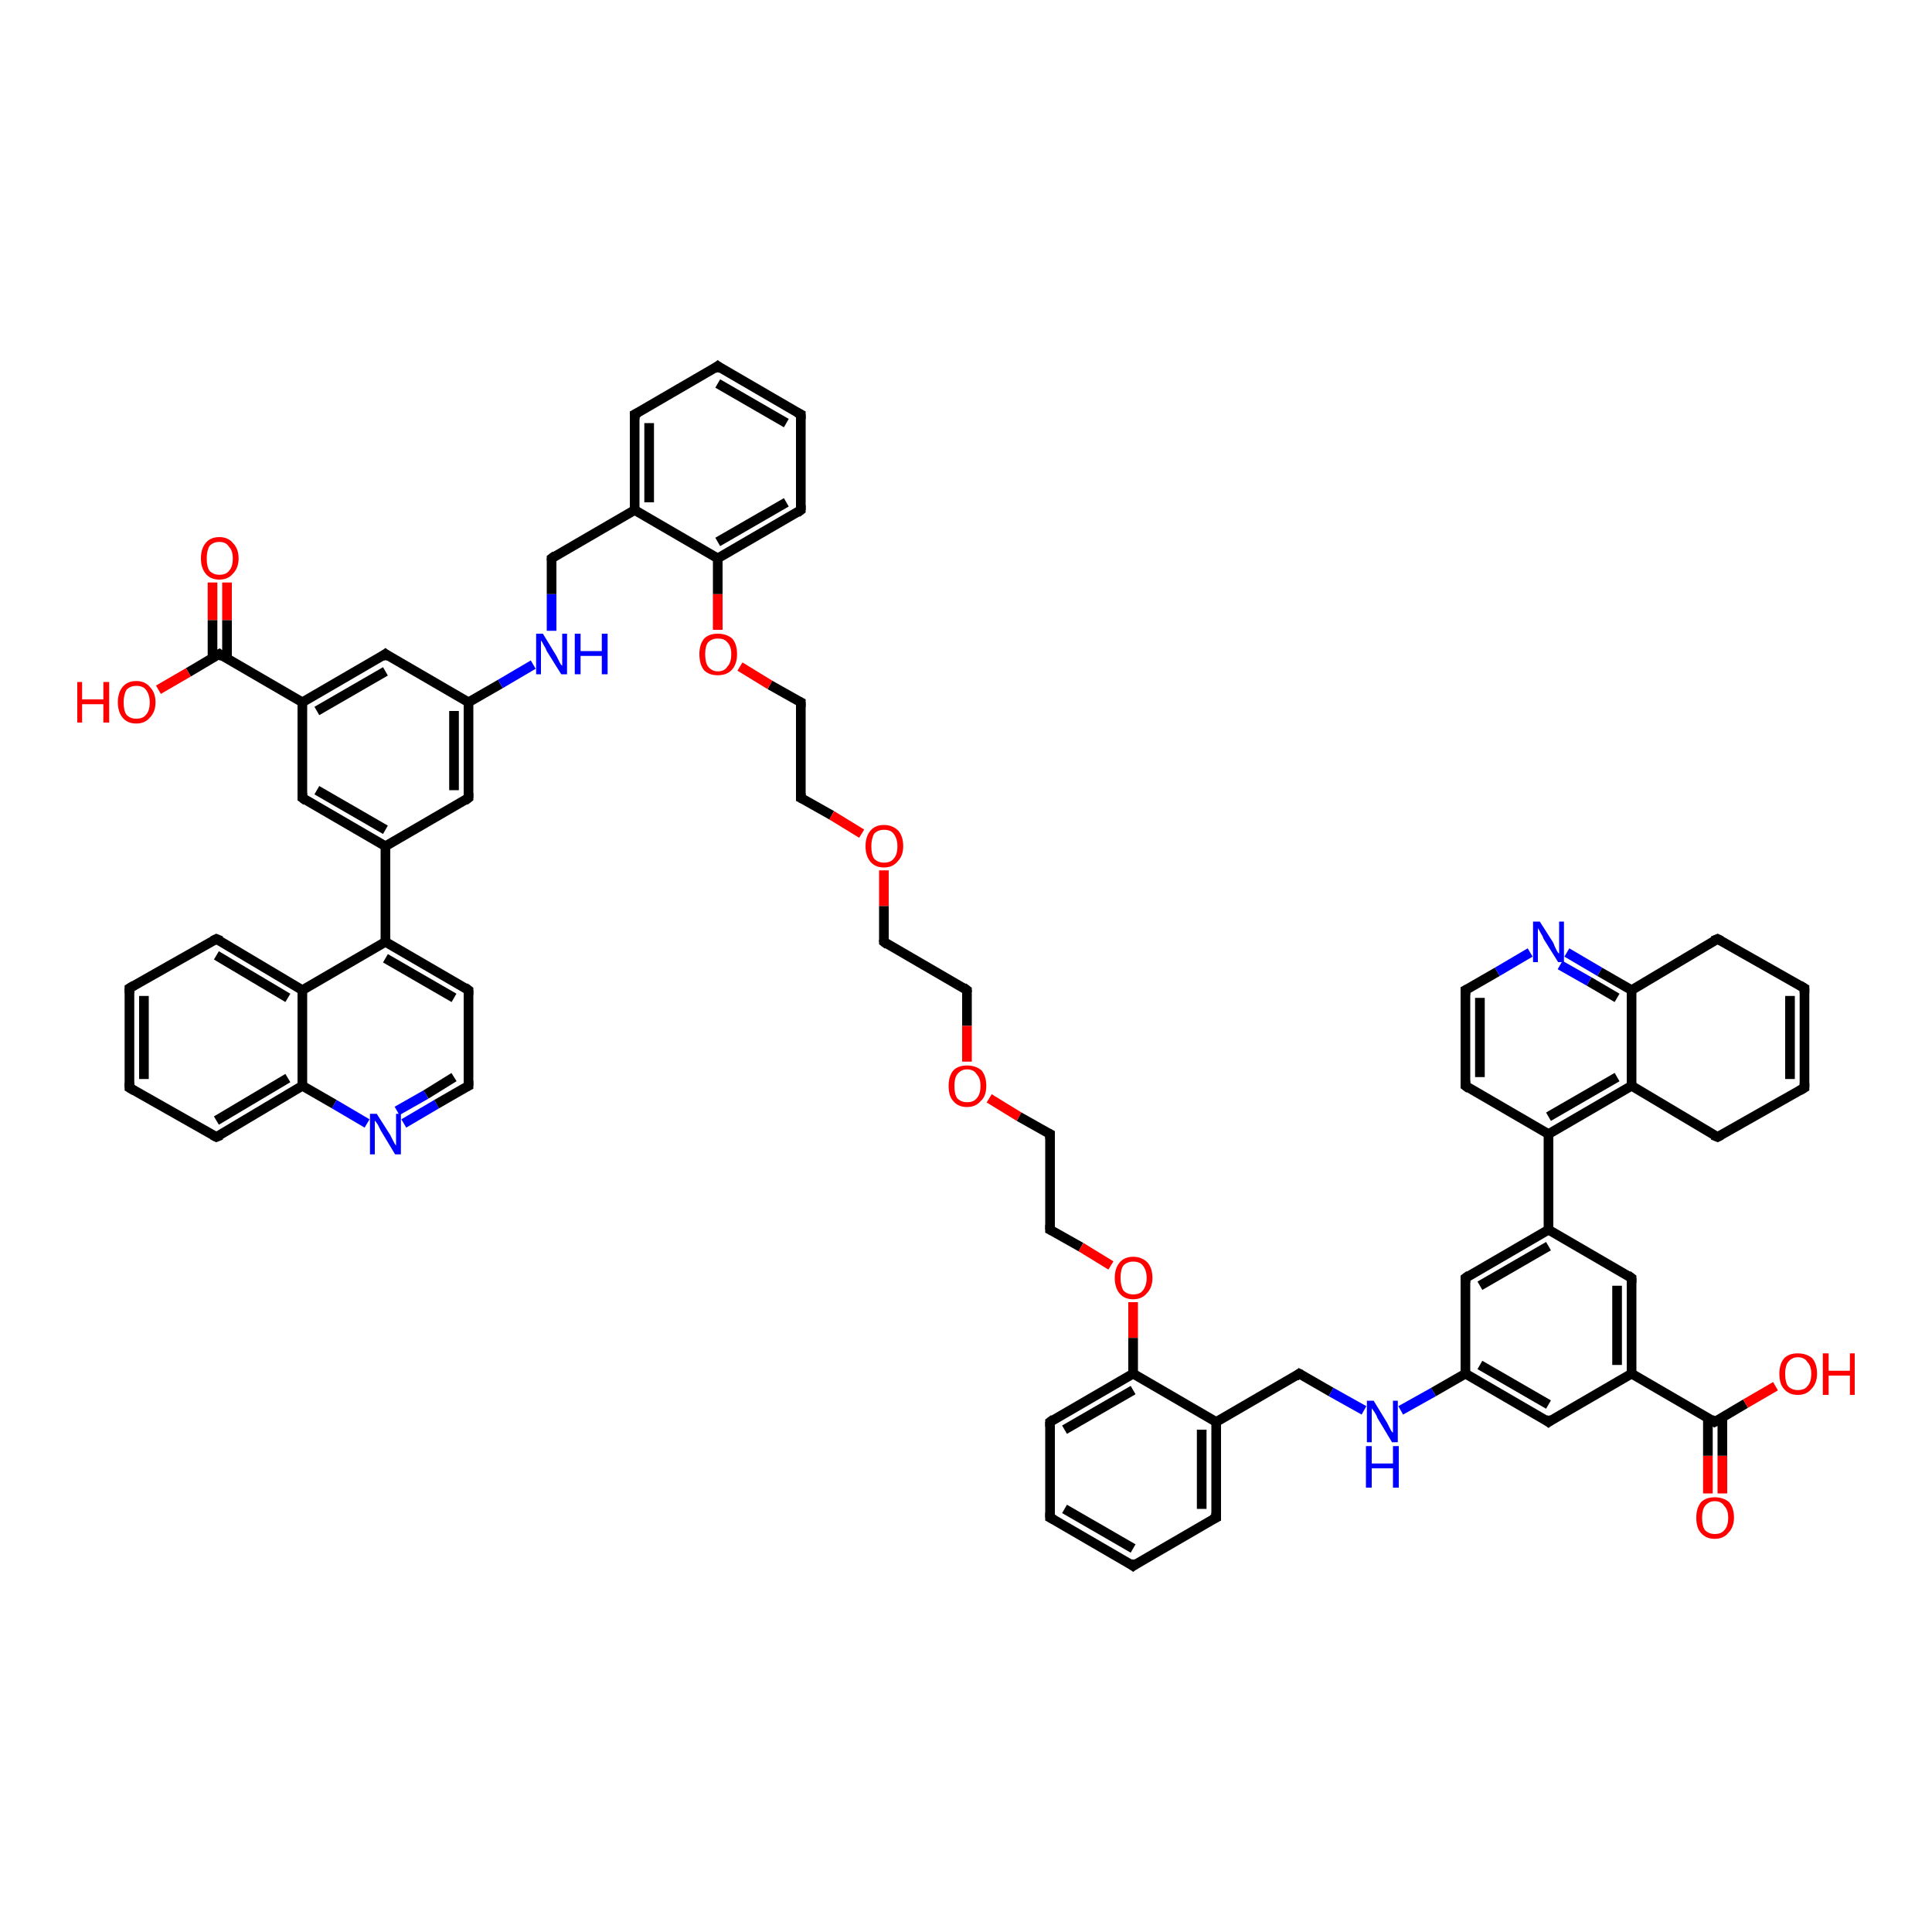 <?xml version='1.0' encoding='iso-8859-1'?>
<svg version='1.1' baseProfile='full'
              xmlns='http://www.w3.org/2000/svg'
                      xmlns:rdkit='http://www.rdkit.org/xml'
                      xmlns:xlink='http://www.w3.org/1999/xlink'
                  xml:space='preserve'
width='200px' height='200px' viewBox='0 0 200 200'>
<!-- END OF HEADER -->
<rect style='opacity:1.0;fill:#FFFFFF;stroke:none' width='200.0' height='200.0' x='0.0' y='0.0'> </rect>
<path class='bond-0 atom-61 atom-38' d='M 23.5,60.3 L 23.5,64.2' style='fill:none;fill-rule:evenodd;stroke:#FF0000;stroke-width:1.0px;stroke-linecap:butt;stroke-linejoin:miter;stroke-opacity:1' />
<path class='bond-0 atom-61 atom-38' d='M 23.5,64.2 L 23.5,68.2' style='fill:none;fill-rule:evenodd;stroke:#000000;stroke-width:1.0px;stroke-linecap:butt;stroke-linejoin:miter;stroke-opacity:1' />
<path class='bond-0 atom-61 atom-38' d='M 22.0,60.3 L 22.0,64.2' style='fill:none;fill-rule:evenodd;stroke:#FF0000;stroke-width:1.0px;stroke-linecap:butt;stroke-linejoin:miter;stroke-opacity:1' />
<path class='bond-0 atom-61 atom-38' d='M 22.0,64.2 L 22.0,68.2' style='fill:none;fill-rule:evenodd;stroke:#000000;stroke-width:1.0px;stroke-linecap:butt;stroke-linejoin:miter;stroke-opacity:1' />
<path class='bond-1 atom-36 atom-34' d='M 13.4,112.6 L 13.4,102.3' style='fill:none;fill-rule:evenodd;stroke:#000000;stroke-width:1.0px;stroke-linecap:butt;stroke-linejoin:miter;stroke-opacity:1' />
<path class='bond-1 atom-36 atom-34' d='M 14.9,111.7 L 14.9,103.1' style='fill:none;fill-rule:evenodd;stroke:#000000;stroke-width:1.0px;stroke-linecap:butt;stroke-linejoin:miter;stroke-opacity:1' />
<path class='bond-2 atom-36 atom-37' d='M 13.4,112.6 L 22.4,117.7' style='fill:none;fill-rule:evenodd;stroke:#000000;stroke-width:1.0px;stroke-linecap:butt;stroke-linejoin:miter;stroke-opacity:1' />
<path class='bond-3 atom-34 atom-33' d='M 13.4,102.3 L 22.4,97.2' style='fill:none;fill-rule:evenodd;stroke:#000000;stroke-width:1.0px;stroke-linecap:butt;stroke-linejoin:miter;stroke-opacity:1' />
<path class='bond-4 atom-37 atom-30' d='M 22.4,117.7 L 31.3,112.4' style='fill:none;fill-rule:evenodd;stroke:#000000;stroke-width:1.0px;stroke-linecap:butt;stroke-linejoin:miter;stroke-opacity:1' />
<path class='bond-4 atom-37 atom-30' d='M 22.4,116.0 L 29.8,111.6' style='fill:none;fill-rule:evenodd;stroke:#000000;stroke-width:1.0px;stroke-linecap:butt;stroke-linejoin:miter;stroke-opacity:1' />
<path class='bond-5 atom-33 atom-29' d='M 22.4,97.2 L 31.3,102.5' style='fill:none;fill-rule:evenodd;stroke:#000000;stroke-width:1.0px;stroke-linecap:butt;stroke-linejoin:miter;stroke-opacity:1' />
<path class='bond-5 atom-33 atom-29' d='M 22.4,98.9 L 29.8,103.3' style='fill:none;fill-rule:evenodd;stroke:#000000;stroke-width:1.0px;stroke-linecap:butt;stroke-linejoin:miter;stroke-opacity:1' />
<path class='bond-6 atom-38 atom-62' d='M 22.7,67.7 L 19.5,69.6' style='fill:none;fill-rule:evenodd;stroke:#000000;stroke-width:1.0px;stroke-linecap:butt;stroke-linejoin:miter;stroke-opacity:1' />
<path class='bond-6 atom-38 atom-62' d='M 19.5,69.6 L 16.4,71.4' style='fill:none;fill-rule:evenodd;stroke:#FF0000;stroke-width:1.0px;stroke-linecap:butt;stroke-linejoin:miter;stroke-opacity:1' />
<path class='bond-7 atom-38 atom-23' d='M 22.7,67.7 L 31.3,72.7' style='fill:none;fill-rule:evenodd;stroke:#000000;stroke-width:1.0px;stroke-linecap:butt;stroke-linejoin:miter;stroke-opacity:1' />
<path class='bond-8 atom-24 atom-23' d='M 31.3,82.6 L 31.3,72.7' style='fill:none;fill-rule:evenodd;stroke:#000000;stroke-width:1.0px;stroke-linecap:butt;stroke-linejoin:miter;stroke-opacity:1' />
<path class='bond-9 atom-24 atom-26' d='M 31.3,82.6 L 39.9,87.6' style='fill:none;fill-rule:evenodd;stroke:#000000;stroke-width:1.0px;stroke-linecap:butt;stroke-linejoin:miter;stroke-opacity:1' />
<path class='bond-9 atom-24 atom-26' d='M 32.8,81.8 L 39.9,85.9' style='fill:none;fill-rule:evenodd;stroke:#000000;stroke-width:1.0px;stroke-linecap:butt;stroke-linejoin:miter;stroke-opacity:1' />
<path class='bond-10 atom-30 atom-29' d='M 31.3,112.4 L 31.3,102.5' style='fill:none;fill-rule:evenodd;stroke:#000000;stroke-width:1.0px;stroke-linecap:butt;stroke-linejoin:miter;stroke-opacity:1' />
<path class='bond-11 atom-30 atom-55' d='M 31.3,112.4 L 34.6,114.3' style='fill:none;fill-rule:evenodd;stroke:#000000;stroke-width:1.0px;stroke-linecap:butt;stroke-linejoin:miter;stroke-opacity:1' />
<path class='bond-11 atom-30 atom-55' d='M 34.6,114.3 L 38.0,116.3' style='fill:none;fill-rule:evenodd;stroke:#0000FF;stroke-width:1.0px;stroke-linecap:butt;stroke-linejoin:miter;stroke-opacity:1' />
<path class='bond-12 atom-29 atom-28' d='M 31.3,102.5 L 39.9,97.5' style='fill:none;fill-rule:evenodd;stroke:#000000;stroke-width:1.0px;stroke-linecap:butt;stroke-linejoin:miter;stroke-opacity:1' />
<path class='bond-13 atom-23 atom-22' d='M 31.3,72.7 L 39.9,67.7' style='fill:none;fill-rule:evenodd;stroke:#000000;stroke-width:1.0px;stroke-linecap:butt;stroke-linejoin:miter;stroke-opacity:1' />
<path class='bond-13 atom-23 atom-22' d='M 32.8,73.6 L 39.9,69.5' style='fill:none;fill-rule:evenodd;stroke:#000000;stroke-width:1.0px;stroke-linecap:butt;stroke-linejoin:miter;stroke-opacity:1' />
<path class='bond-14 atom-55 atom-31' d='M 41.8,116.3 L 45.2,114.3' style='fill:none;fill-rule:evenodd;stroke:#0000FF;stroke-width:1.0px;stroke-linecap:butt;stroke-linejoin:miter;stroke-opacity:1' />
<path class='bond-14 atom-55 atom-31' d='M 45.2,114.3 L 48.5,112.4' style='fill:none;fill-rule:evenodd;stroke:#000000;stroke-width:1.0px;stroke-linecap:butt;stroke-linejoin:miter;stroke-opacity:1' />
<path class='bond-14 atom-55 atom-31' d='M 41.1,115.0 L 44.1,113.3' style='fill:none;fill-rule:evenodd;stroke:#0000FF;stroke-width:1.0px;stroke-linecap:butt;stroke-linejoin:miter;stroke-opacity:1' />
<path class='bond-14 atom-55 atom-31' d='M 44.1,113.3 L 47.0,111.5' style='fill:none;fill-rule:evenodd;stroke:#000000;stroke-width:1.0px;stroke-linecap:butt;stroke-linejoin:miter;stroke-opacity:1' />
<path class='bond-15 atom-28 atom-26' d='M 39.9,97.5 L 39.9,87.6' style='fill:none;fill-rule:evenodd;stroke:#000000;stroke-width:1.0px;stroke-linecap:butt;stroke-linejoin:miter;stroke-opacity:1' />
<path class='bond-16 atom-28 atom-32' d='M 39.9,97.5 L 48.5,102.5' style='fill:none;fill-rule:evenodd;stroke:#000000;stroke-width:1.0px;stroke-linecap:butt;stroke-linejoin:miter;stroke-opacity:1' />
<path class='bond-16 atom-28 atom-32' d='M 39.9,99.2 L 47.0,103.3' style='fill:none;fill-rule:evenodd;stroke:#000000;stroke-width:1.0px;stroke-linecap:butt;stroke-linejoin:miter;stroke-opacity:1' />
<path class='bond-17 atom-26 atom-27' d='M 39.9,87.6 L 48.5,82.6' style='fill:none;fill-rule:evenodd;stroke:#000000;stroke-width:1.0px;stroke-linecap:butt;stroke-linejoin:miter;stroke-opacity:1' />
<path class='bond-18 atom-31 atom-32' d='M 48.5,112.4 L 48.5,102.5' style='fill:none;fill-rule:evenodd;stroke:#000000;stroke-width:1.0px;stroke-linecap:butt;stroke-linejoin:miter;stroke-opacity:1' />
<path class='bond-19 atom-22 atom-21' d='M 39.9,67.7 L 48.5,72.7' style='fill:none;fill-rule:evenodd;stroke:#000000;stroke-width:1.0px;stroke-linecap:butt;stroke-linejoin:miter;stroke-opacity:1' />
<path class='bond-20 atom-27 atom-21' d='M 48.5,82.6 L 48.5,72.7' style='fill:none;fill-rule:evenodd;stroke:#000000;stroke-width:1.0px;stroke-linecap:butt;stroke-linejoin:miter;stroke-opacity:1' />
<path class='bond-20 atom-27 atom-21' d='M 47.0,81.8 L 47.0,73.6' style='fill:none;fill-rule:evenodd;stroke:#000000;stroke-width:1.0px;stroke-linecap:butt;stroke-linejoin:miter;stroke-opacity:1' />
<path class='bond-21 atom-21 atom-54' d='M 48.5,72.7 L 51.8,70.8' style='fill:none;fill-rule:evenodd;stroke:#000000;stroke-width:1.0px;stroke-linecap:butt;stroke-linejoin:miter;stroke-opacity:1' />
<path class='bond-21 atom-21 atom-54' d='M 51.8,70.8 L 55.2,68.8' style='fill:none;fill-rule:evenodd;stroke:#0000FF;stroke-width:1.0px;stroke-linecap:butt;stroke-linejoin:miter;stroke-opacity:1' />
<path class='bond-22 atom-11 atom-12' d='M 82.9,82.6 L 82.9,72.7' style='fill:none;fill-rule:evenodd;stroke:#000000;stroke-width:1.0px;stroke-linecap:butt;stroke-linejoin:miter;stroke-opacity:1' />
<path class='bond-23 atom-11 atom-59' d='M 82.9,82.6 L 86.1,84.4' style='fill:none;fill-rule:evenodd;stroke:#000000;stroke-width:1.0px;stroke-linecap:butt;stroke-linejoin:miter;stroke-opacity:1' />
<path class='bond-23 atom-11 atom-59' d='M 86.1,84.4 L 89.2,86.3' style='fill:none;fill-rule:evenodd;stroke:#FF0000;stroke-width:1.0px;stroke-linecap:butt;stroke-linejoin:miter;stroke-opacity:1' />
<path class='bond-24 atom-12 atom-60' d='M 82.9,72.7 L 79.7,70.9' style='fill:none;fill-rule:evenodd;stroke:#000000;stroke-width:1.0px;stroke-linecap:butt;stroke-linejoin:miter;stroke-opacity:1' />
<path class='bond-24 atom-12 atom-60' d='M 79.7,70.9 L 76.6,69.0' style='fill:none;fill-rule:evenodd;stroke:#FF0000;stroke-width:1.0px;stroke-linecap:butt;stroke-linejoin:miter;stroke-opacity:1' />
<path class='bond-25 atom-59 atom-10' d='M 91.5,90.1 L 91.5,93.8' style='fill:none;fill-rule:evenodd;stroke:#FF0000;stroke-width:1.0px;stroke-linecap:butt;stroke-linejoin:miter;stroke-opacity:1' />
<path class='bond-25 atom-59 atom-10' d='M 91.5,93.8 L 91.5,97.5' style='fill:none;fill-rule:evenodd;stroke:#000000;stroke-width:1.0px;stroke-linecap:butt;stroke-linejoin:miter;stroke-opacity:1' />
<path class='bond-26 atom-60 atom-18' d='M 74.3,65.2 L 74.3,61.5' style='fill:none;fill-rule:evenodd;stroke:#FF0000;stroke-width:1.0px;stroke-linecap:butt;stroke-linejoin:miter;stroke-opacity:1' />
<path class='bond-26 atom-60 atom-18' d='M 74.3,61.5 L 74.3,57.8' style='fill:none;fill-rule:evenodd;stroke:#000000;stroke-width:1.0px;stroke-linecap:butt;stroke-linejoin:miter;stroke-opacity:1' />
<path class='bond-27 atom-54 atom-20' d='M 57.1,65.3 L 57.1,61.5' style='fill:none;fill-rule:evenodd;stroke:#0000FF;stroke-width:1.0px;stroke-linecap:butt;stroke-linejoin:miter;stroke-opacity:1' />
<path class='bond-27 atom-54 atom-20' d='M 57.1,61.5 L 57.1,57.8' style='fill:none;fill-rule:evenodd;stroke:#000000;stroke-width:1.0px;stroke-linecap:butt;stroke-linejoin:miter;stroke-opacity:1' />
<path class='bond-28 atom-18 atom-17' d='M 74.3,57.8 L 82.9,52.8' style='fill:none;fill-rule:evenodd;stroke:#000000;stroke-width:1.0px;stroke-linecap:butt;stroke-linejoin:miter;stroke-opacity:1' />
<path class='bond-28 atom-18 atom-17' d='M 74.3,56.1 L 81.4,52.0' style='fill:none;fill-rule:evenodd;stroke:#000000;stroke-width:1.0px;stroke-linecap:butt;stroke-linejoin:miter;stroke-opacity:1' />
<path class='bond-29 atom-18 atom-19' d='M 74.3,57.8 L 65.7,52.8' style='fill:none;fill-rule:evenodd;stroke:#000000;stroke-width:1.0px;stroke-linecap:butt;stroke-linejoin:miter;stroke-opacity:1' />
<path class='bond-30 atom-10 atom-9' d='M 91.5,97.5 L 100.1,102.5' style='fill:none;fill-rule:evenodd;stroke:#000000;stroke-width:1.0px;stroke-linecap:butt;stroke-linejoin:miter;stroke-opacity:1' />
<path class='bond-31 atom-20 atom-19' d='M 57.1,57.8 L 65.7,52.8' style='fill:none;fill-rule:evenodd;stroke:#000000;stroke-width:1.0px;stroke-linecap:butt;stroke-linejoin:miter;stroke-opacity:1' />
<path class='bond-32 atom-17 atom-15' d='M 82.9,52.8 L 82.9,42.9' style='fill:none;fill-rule:evenodd;stroke:#000000;stroke-width:1.0px;stroke-linecap:butt;stroke-linejoin:miter;stroke-opacity:1' />
<path class='bond-33 atom-19 atom-13' d='M 65.7,52.8 L 65.7,42.9' style='fill:none;fill-rule:evenodd;stroke:#000000;stroke-width:1.0px;stroke-linecap:butt;stroke-linejoin:miter;stroke-opacity:1' />
<path class='bond-33 atom-19 atom-13' d='M 67.2,52.0 L 67.2,43.8' style='fill:none;fill-rule:evenodd;stroke:#000000;stroke-width:1.0px;stroke-linecap:butt;stroke-linejoin:miter;stroke-opacity:1' />
<path class='bond-34 atom-15 atom-14' d='M 82.9,42.9 L 74.3,37.9' style='fill:none;fill-rule:evenodd;stroke:#000000;stroke-width:1.0px;stroke-linecap:butt;stroke-linejoin:miter;stroke-opacity:1' />
<path class='bond-34 atom-15 atom-14' d='M 81.4,43.8 L 74.3,39.7' style='fill:none;fill-rule:evenodd;stroke:#000000;stroke-width:1.0px;stroke-linecap:butt;stroke-linejoin:miter;stroke-opacity:1' />
<path class='bond-35 atom-9 atom-58' d='M 100.1,102.5 L 100.1,106.2' style='fill:none;fill-rule:evenodd;stroke:#000000;stroke-width:1.0px;stroke-linecap:butt;stroke-linejoin:miter;stroke-opacity:1' />
<path class='bond-35 atom-9 atom-58' d='M 100.1,106.2 L 100.1,109.9' style='fill:none;fill-rule:evenodd;stroke:#FF0000;stroke-width:1.0px;stroke-linecap:butt;stroke-linejoin:miter;stroke-opacity:1' />
<path class='bond-36 atom-13 atom-14' d='M 65.7,42.9 L 74.3,37.9' style='fill:none;fill-rule:evenodd;stroke:#000000;stroke-width:1.0px;stroke-linecap:butt;stroke-linejoin:miter;stroke-opacity:1' />
<path class='bond-37 atom-58 atom-39' d='M 102.4,113.7 L 105.5,115.6' style='fill:none;fill-rule:evenodd;stroke:#FF0000;stroke-width:1.0px;stroke-linecap:butt;stroke-linejoin:miter;stroke-opacity:1' />
<path class='bond-37 atom-58 atom-39' d='M 105.5,115.6 L 108.7,117.4' style='fill:none;fill-rule:evenodd;stroke:#000000;stroke-width:1.0px;stroke-linecap:butt;stroke-linejoin:miter;stroke-opacity:1' />
<path class='bond-38 atom-39 atom-40' d='M 108.7,117.4 L 108.7,127.3' style='fill:none;fill-rule:evenodd;stroke:#000000;stroke-width:1.0px;stroke-linecap:butt;stroke-linejoin:miter;stroke-opacity:1' />
<path class='bond-39 atom-40 atom-63' d='M 108.7,127.3 L 111.9,129.1' style='fill:none;fill-rule:evenodd;stroke:#000000;stroke-width:1.0px;stroke-linecap:butt;stroke-linejoin:miter;stroke-opacity:1' />
<path class='bond-39 atom-40 atom-63' d='M 111.9,129.1 L 115.0,131.0' style='fill:none;fill-rule:evenodd;stroke:#FF0000;stroke-width:1.0px;stroke-linecap:butt;stroke-linejoin:miter;stroke-opacity:1' />
<path class='bond-40 atom-63 atom-41' d='M 117.3,134.8 L 117.3,138.5' style='fill:none;fill-rule:evenodd;stroke:#FF0000;stroke-width:1.0px;stroke-linecap:butt;stroke-linejoin:miter;stroke-opacity:1' />
<path class='bond-40 atom-63 atom-41' d='M 117.3,138.5 L 117.3,142.2' style='fill:none;fill-rule:evenodd;stroke:#000000;stroke-width:1.0px;stroke-linecap:butt;stroke-linejoin:miter;stroke-opacity:1' />
<path class='bond-41 atom-42 atom-41' d='M 108.7,147.2 L 117.3,142.2' style='fill:none;fill-rule:evenodd;stroke:#000000;stroke-width:1.0px;stroke-linecap:butt;stroke-linejoin:miter;stroke-opacity:1' />
<path class='bond-41 atom-42 atom-41' d='M 110.2,148.0 L 117.3,143.9' style='fill:none;fill-rule:evenodd;stroke:#000000;stroke-width:1.0px;stroke-linecap:butt;stroke-linejoin:miter;stroke-opacity:1' />
<path class='bond-42 atom-42 atom-44' d='M 108.7,147.2 L 108.7,157.1' style='fill:none;fill-rule:evenodd;stroke:#000000;stroke-width:1.0px;stroke-linecap:butt;stroke-linejoin:miter;stroke-opacity:1' />
<path class='bond-43 atom-41 atom-47' d='M 117.3,142.2 L 125.9,147.2' style='fill:none;fill-rule:evenodd;stroke:#000000;stroke-width:1.0px;stroke-linecap:butt;stroke-linejoin:miter;stroke-opacity:1' />
<path class='bond-44 atom-44 atom-45' d='M 108.7,157.1 L 117.3,162.1' style='fill:none;fill-rule:evenodd;stroke:#000000;stroke-width:1.0px;stroke-linecap:butt;stroke-linejoin:miter;stroke-opacity:1' />
<path class='bond-44 atom-44 atom-45' d='M 110.2,156.2 L 117.3,160.3' style='fill:none;fill-rule:evenodd;stroke:#000000;stroke-width:1.0px;stroke-linecap:butt;stroke-linejoin:miter;stroke-opacity:1' />
<path class='bond-45 atom-48 atom-47' d='M 134.5,142.2 L 125.9,147.2' style='fill:none;fill-rule:evenodd;stroke:#000000;stroke-width:1.0px;stroke-linecap:butt;stroke-linejoin:miter;stroke-opacity:1' />
<path class='bond-46 atom-48 atom-52' d='M 134.5,142.2 L 137.8,144.1' style='fill:none;fill-rule:evenodd;stroke:#000000;stroke-width:1.0px;stroke-linecap:butt;stroke-linejoin:miter;stroke-opacity:1' />
<path class='bond-46 atom-48 atom-52' d='M 137.8,144.1 L 141.2,146.0' style='fill:none;fill-rule:evenodd;stroke:#0000FF;stroke-width:1.0px;stroke-linecap:butt;stroke-linejoin:miter;stroke-opacity:1' />
<path class='bond-47 atom-47 atom-46' d='M 125.9,147.2 L 125.9,157.1' style='fill:none;fill-rule:evenodd;stroke:#000000;stroke-width:1.0px;stroke-linecap:butt;stroke-linejoin:miter;stroke-opacity:1' />
<path class='bond-47 atom-47 atom-46' d='M 124.4,148.0 L 124.4,156.2' style='fill:none;fill-rule:evenodd;stroke:#000000;stroke-width:1.0px;stroke-linecap:butt;stroke-linejoin:miter;stroke-opacity:1' />
<path class='bond-48 atom-45 atom-46' d='M 117.3,162.1 L 125.9,157.1' style='fill:none;fill-rule:evenodd;stroke:#000000;stroke-width:1.0px;stroke-linecap:butt;stroke-linejoin:miter;stroke-opacity:1' />
<path class='bond-49 atom-52 atom-8' d='M 145.0,146.0 L 148.4,144.1' style='fill:none;fill-rule:evenodd;stroke:#0000FF;stroke-width:1.0px;stroke-linecap:butt;stroke-linejoin:miter;stroke-opacity:1' />
<path class='bond-49 atom-52 atom-8' d='M 148.4,144.1 L 151.7,142.2' style='fill:none;fill-rule:evenodd;stroke:#000000;stroke-width:1.0px;stroke-linecap:butt;stroke-linejoin:miter;stroke-opacity:1' />
<path class='bond-50 atom-8 atom-16' d='M 151.7,142.2 L 160.3,147.2' style='fill:none;fill-rule:evenodd;stroke:#000000;stroke-width:1.0px;stroke-linecap:butt;stroke-linejoin:miter;stroke-opacity:1' />
<path class='bond-50 atom-8 atom-16' d='M 153.2,141.3 L 160.3,145.4' style='fill:none;fill-rule:evenodd;stroke:#000000;stroke-width:1.0px;stroke-linecap:butt;stroke-linejoin:miter;stroke-opacity:1' />
<path class='bond-51 atom-8 atom-49' d='M 151.7,142.2 L 151.7,132.3' style='fill:none;fill-rule:evenodd;stroke:#000000;stroke-width:1.0px;stroke-linecap:butt;stroke-linejoin:miter;stroke-opacity:1' />
<path class='bond-52 atom-16 atom-25' d='M 160.3,147.2 L 168.9,142.2' style='fill:none;fill-rule:evenodd;stroke:#000000;stroke-width:1.0px;stroke-linecap:butt;stroke-linejoin:miter;stroke-opacity:1' />
<path class='bond-53 atom-49 atom-43' d='M 151.7,132.3 L 160.3,127.3' style='fill:none;fill-rule:evenodd;stroke:#000000;stroke-width:1.0px;stroke-linecap:butt;stroke-linejoin:miter;stroke-opacity:1' />
<path class='bond-53 atom-49 atom-43' d='M 153.2,133.1 L 160.3,129.0' style='fill:none;fill-rule:evenodd;stroke:#000000;stroke-width:1.0px;stroke-linecap:butt;stroke-linejoin:miter;stroke-opacity:1' />
<path class='bond-54 atom-56 atom-7' d='M 176.8,154.6 L 176.8,150.7' style='fill:none;fill-rule:evenodd;stroke:#FF0000;stroke-width:1.0px;stroke-linecap:butt;stroke-linejoin:miter;stroke-opacity:1' />
<path class='bond-54 atom-56 atom-7' d='M 176.8,150.7 L 176.8,146.7' style='fill:none;fill-rule:evenodd;stroke:#000000;stroke-width:1.0px;stroke-linecap:butt;stroke-linejoin:miter;stroke-opacity:1' />
<path class='bond-54 atom-56 atom-7' d='M 178.3,154.6 L 178.3,150.7' style='fill:none;fill-rule:evenodd;stroke:#FF0000;stroke-width:1.0px;stroke-linecap:butt;stroke-linejoin:miter;stroke-opacity:1' />
<path class='bond-54 atom-56 atom-7' d='M 178.3,150.7 L 178.3,146.7' style='fill:none;fill-rule:evenodd;stroke:#000000;stroke-width:1.0px;stroke-linecap:butt;stroke-linejoin:miter;stroke-opacity:1' />
<path class='bond-55 atom-25 atom-7' d='M 168.9,142.2 L 177.5,147.2' style='fill:none;fill-rule:evenodd;stroke:#000000;stroke-width:1.0px;stroke-linecap:butt;stroke-linejoin:miter;stroke-opacity:1' />
<path class='bond-56 atom-25 atom-35' d='M 168.9,142.2 L 168.9,132.3' style='fill:none;fill-rule:evenodd;stroke:#000000;stroke-width:1.0px;stroke-linecap:butt;stroke-linejoin:miter;stroke-opacity:1' />
<path class='bond-56 atom-25 atom-35' d='M 167.4,141.3 L 167.4,133.1' style='fill:none;fill-rule:evenodd;stroke:#000000;stroke-width:1.0px;stroke-linecap:butt;stroke-linejoin:miter;stroke-opacity:1' />
<path class='bond-57 atom-7 atom-57' d='M 177.5,147.2 L 180.7,145.3' style='fill:none;fill-rule:evenodd;stroke:#000000;stroke-width:1.0px;stroke-linecap:butt;stroke-linejoin:miter;stroke-opacity:1' />
<path class='bond-57 atom-7 atom-57' d='M 180.7,145.3 L 183.8,143.5' style='fill:none;fill-rule:evenodd;stroke:#FF0000;stroke-width:1.0px;stroke-linecap:butt;stroke-linejoin:miter;stroke-opacity:1' />
<path class='bond-58 atom-43 atom-35' d='M 160.3,127.3 L 168.9,132.3' style='fill:none;fill-rule:evenodd;stroke:#000000;stroke-width:1.0px;stroke-linecap:butt;stroke-linejoin:miter;stroke-opacity:1' />
<path class='bond-59 atom-43 atom-50' d='M 160.3,127.3 L 160.3,117.4' style='fill:none;fill-rule:evenodd;stroke:#000000;stroke-width:1.0px;stroke-linecap:butt;stroke-linejoin:miter;stroke-opacity:1' />
<path class='bond-60 atom-50 atom-2' d='M 160.3,117.4 L 151.7,112.4' style='fill:none;fill-rule:evenodd;stroke:#000000;stroke-width:1.0px;stroke-linecap:butt;stroke-linejoin:miter;stroke-opacity:1' />
<path class='bond-61 atom-50 atom-51' d='M 160.3,117.4 L 168.9,112.4' style='fill:none;fill-rule:evenodd;stroke:#000000;stroke-width:1.0px;stroke-linecap:butt;stroke-linejoin:miter;stroke-opacity:1' />
<path class='bond-61 atom-50 atom-51' d='M 160.3,115.6 L 167.4,111.5' style='fill:none;fill-rule:evenodd;stroke:#000000;stroke-width:1.0px;stroke-linecap:butt;stroke-linejoin:miter;stroke-opacity:1' />
<path class='bond-62 atom-2 atom-1' d='M 151.7,112.4 L 151.7,102.5' style='fill:none;fill-rule:evenodd;stroke:#000000;stroke-width:1.0px;stroke-linecap:butt;stroke-linejoin:miter;stroke-opacity:1' />
<path class='bond-62 atom-2 atom-1' d='M 153.2,111.5 L 153.2,103.3' style='fill:none;fill-rule:evenodd;stroke:#000000;stroke-width:1.0px;stroke-linecap:butt;stroke-linejoin:miter;stroke-opacity:1' />
<path class='bond-63 atom-3 atom-51' d='M 177.8,117.7 L 168.9,112.4' style='fill:none;fill-rule:evenodd;stroke:#000000;stroke-width:1.0px;stroke-linecap:butt;stroke-linejoin:miter;stroke-opacity:1' />
<path class='bond-64 atom-3 atom-4' d='M 177.8,117.7 L 186.8,112.6' style='fill:none;fill-rule:evenodd;stroke:#000000;stroke-width:1.0px;stroke-linecap:butt;stroke-linejoin:miter;stroke-opacity:1' />
<path class='bond-65 atom-51 atom-0' d='M 168.9,112.4 L 168.9,102.5' style='fill:none;fill-rule:evenodd;stroke:#000000;stroke-width:1.0px;stroke-linecap:butt;stroke-linejoin:miter;stroke-opacity:1' />
<path class='bond-66 atom-4 atom-5' d='M 186.8,112.6 L 186.8,102.3' style='fill:none;fill-rule:evenodd;stroke:#000000;stroke-width:1.0px;stroke-linecap:butt;stroke-linejoin:miter;stroke-opacity:1' />
<path class='bond-66 atom-4 atom-5' d='M 185.3,111.7 L 185.3,103.1' style='fill:none;fill-rule:evenodd;stroke:#000000;stroke-width:1.0px;stroke-linecap:butt;stroke-linejoin:miter;stroke-opacity:1' />
<path class='bond-67 atom-1 atom-53' d='M 151.7,102.5 L 155.0,100.6' style='fill:none;fill-rule:evenodd;stroke:#000000;stroke-width:1.0px;stroke-linecap:butt;stroke-linejoin:miter;stroke-opacity:1' />
<path class='bond-67 atom-1 atom-53' d='M 155.0,100.6 L 158.4,98.6' style='fill:none;fill-rule:evenodd;stroke:#0000FF;stroke-width:1.0px;stroke-linecap:butt;stroke-linejoin:miter;stroke-opacity:1' />
<path class='bond-68 atom-0 atom-53' d='M 168.9,102.5 L 165.6,100.6' style='fill:none;fill-rule:evenodd;stroke:#000000;stroke-width:1.0px;stroke-linecap:butt;stroke-linejoin:miter;stroke-opacity:1' />
<path class='bond-68 atom-0 atom-53' d='M 165.6,100.6 L 162.2,98.6' style='fill:none;fill-rule:evenodd;stroke:#0000FF;stroke-width:1.0px;stroke-linecap:butt;stroke-linejoin:miter;stroke-opacity:1' />
<path class='bond-68 atom-0 atom-53' d='M 167.4,103.3 L 164.5,101.6' style='fill:none;fill-rule:evenodd;stroke:#000000;stroke-width:1.0px;stroke-linecap:butt;stroke-linejoin:miter;stroke-opacity:1' />
<path class='bond-68 atom-0 atom-53' d='M 164.5,101.6 L 161.5,99.9' style='fill:none;fill-rule:evenodd;stroke:#0000FF;stroke-width:1.0px;stroke-linecap:butt;stroke-linejoin:miter;stroke-opacity:1' />
<path class='bond-69 atom-0 atom-6' d='M 168.9,102.5 L 177.8,97.2' style='fill:none;fill-rule:evenodd;stroke:#000000;stroke-width:1.0px;stroke-linecap:butt;stroke-linejoin:miter;stroke-opacity:1' />
<path class='bond-70 atom-5 atom-6' d='M 186.8,102.3 L 177.8,97.2' style='fill:none;fill-rule:evenodd;stroke:#000000;stroke-width:1.0px;stroke-linecap:butt;stroke-linejoin:miter;stroke-opacity:1' />
<path d='M 151.7,103.0 L 151.7,102.5 L 151.9,102.4' style='fill:none;stroke:#000000;stroke-width:1.0px;stroke-linecap:butt;stroke-linejoin:miter;stroke-miterlimit:10;stroke-opacity:1;' />
<path d='M 152.1,112.7 L 151.7,112.4 L 151.7,111.9' style='fill:none;stroke:#000000;stroke-width:1.0px;stroke-linecap:butt;stroke-linejoin:miter;stroke-miterlimit:10;stroke-opacity:1;' />
<path d='M 177.3,117.5 L 177.8,117.7 L 178.2,117.5' style='fill:none;stroke:#000000;stroke-width:1.0px;stroke-linecap:butt;stroke-linejoin:miter;stroke-miterlimit:10;stroke-opacity:1;' />
<path d='M 186.3,112.9 L 186.8,112.6 L 186.8,112.1' style='fill:none;stroke:#000000;stroke-width:1.0px;stroke-linecap:butt;stroke-linejoin:miter;stroke-miterlimit:10;stroke-opacity:1;' />
<path d='M 186.8,102.8 L 186.8,102.3 L 186.3,102.0' style='fill:none;stroke:#000000;stroke-width:1.0px;stroke-linecap:butt;stroke-linejoin:miter;stroke-miterlimit:10;stroke-opacity:1;' />
<path d='M 177.3,97.4 L 177.8,97.2 L 178.2,97.4' style='fill:none;stroke:#000000;stroke-width:1.0px;stroke-linecap:butt;stroke-linejoin:miter;stroke-miterlimit:10;stroke-opacity:1;' />
<path d='M 177.1,146.9 L 177.5,147.2 L 177.7,147.1' style='fill:none;stroke:#000000;stroke-width:1.0px;stroke-linecap:butt;stroke-linejoin:miter;stroke-miterlimit:10;stroke-opacity:1;' />
<path d='M 99.7,102.2 L 100.1,102.5 L 100.1,102.7' style='fill:none;stroke:#000000;stroke-width:1.0px;stroke-linecap:butt;stroke-linejoin:miter;stroke-miterlimit:10;stroke-opacity:1;' />
<path d='M 91.5,97.3 L 91.5,97.5 L 91.9,97.8' style='fill:none;stroke:#000000;stroke-width:1.0px;stroke-linecap:butt;stroke-linejoin:miter;stroke-miterlimit:10;stroke-opacity:1;' />
<path d='M 82.9,82.1 L 82.9,82.6 L 83.1,82.7' style='fill:none;stroke:#000000;stroke-width:1.0px;stroke-linecap:butt;stroke-linejoin:miter;stroke-miterlimit:10;stroke-opacity:1;' />
<path d='M 82.9,73.2 L 82.9,72.7 L 82.7,72.6' style='fill:none;stroke:#000000;stroke-width:1.0px;stroke-linecap:butt;stroke-linejoin:miter;stroke-miterlimit:10;stroke-opacity:1;' />
<path d='M 65.7,43.4 L 65.7,42.9 L 66.1,42.7' style='fill:none;stroke:#000000;stroke-width:1.0px;stroke-linecap:butt;stroke-linejoin:miter;stroke-miterlimit:10;stroke-opacity:1;' />
<path d='M 74.7,38.2 L 74.3,37.9 L 73.9,38.2' style='fill:none;stroke:#000000;stroke-width:1.0px;stroke-linecap:butt;stroke-linejoin:miter;stroke-miterlimit:10;stroke-opacity:1;' />
<path d='M 82.9,43.4 L 82.9,42.9 L 82.5,42.7' style='fill:none;stroke:#000000;stroke-width:1.0px;stroke-linecap:butt;stroke-linejoin:miter;stroke-miterlimit:10;stroke-opacity:1;' />
<path d='M 159.9,146.9 L 160.3,147.2 L 160.7,146.9' style='fill:none;stroke:#000000;stroke-width:1.0px;stroke-linecap:butt;stroke-linejoin:miter;stroke-miterlimit:10;stroke-opacity:1;' />
<path d='M 82.5,53.1 L 82.9,52.8 L 82.9,52.3' style='fill:none;stroke:#000000;stroke-width:1.0px;stroke-linecap:butt;stroke-linejoin:miter;stroke-miterlimit:10;stroke-opacity:1;' />
<path d='M 57.1,58.0 L 57.1,57.8 L 57.5,57.5' style='fill:none;stroke:#000000;stroke-width:1.0px;stroke-linecap:butt;stroke-linejoin:miter;stroke-miterlimit:10;stroke-opacity:1;' />
<path d='M 39.5,68.0 L 39.9,67.7 L 40.3,68.0' style='fill:none;stroke:#000000;stroke-width:1.0px;stroke-linecap:butt;stroke-linejoin:miter;stroke-miterlimit:10;stroke-opacity:1;' />
<path d='M 31.3,82.1 L 31.3,82.6 L 31.7,82.9' style='fill:none;stroke:#000000;stroke-width:1.0px;stroke-linecap:butt;stroke-linejoin:miter;stroke-miterlimit:10;stroke-opacity:1;' />
<path d='M 48.1,82.9 L 48.5,82.6 L 48.5,82.1' style='fill:none;stroke:#000000;stroke-width:1.0px;stroke-linecap:butt;stroke-linejoin:miter;stroke-miterlimit:10;stroke-opacity:1;' />
<path d='M 48.3,112.5 L 48.5,112.4 L 48.5,111.9' style='fill:none;stroke:#000000;stroke-width:1.0px;stroke-linecap:butt;stroke-linejoin:miter;stroke-miterlimit:10;stroke-opacity:1;' />
<path d='M 48.1,102.2 L 48.5,102.5 L 48.5,103.0' style='fill:none;stroke:#000000;stroke-width:1.0px;stroke-linecap:butt;stroke-linejoin:miter;stroke-miterlimit:10;stroke-opacity:1;' />
<path d='M 22.0,97.4 L 22.4,97.2 L 22.9,97.4' style='fill:none;stroke:#000000;stroke-width:1.0px;stroke-linecap:butt;stroke-linejoin:miter;stroke-miterlimit:10;stroke-opacity:1;' />
<path d='M 13.4,102.8 L 13.4,102.3 L 13.9,102.0' style='fill:none;stroke:#000000;stroke-width:1.0px;stroke-linecap:butt;stroke-linejoin:miter;stroke-miterlimit:10;stroke-opacity:1;' />
<path d='M 168.9,132.8 L 168.9,132.3 L 168.5,132.0' style='fill:none;stroke:#000000;stroke-width:1.0px;stroke-linecap:butt;stroke-linejoin:miter;stroke-miterlimit:10;stroke-opacity:1;' />
<path d='M 13.4,112.1 L 13.4,112.6 L 13.9,112.9' style='fill:none;stroke:#000000;stroke-width:1.0px;stroke-linecap:butt;stroke-linejoin:miter;stroke-miterlimit:10;stroke-opacity:1;' />
<path d='M 22.0,117.5 L 22.4,117.7 L 22.9,117.5' style='fill:none;stroke:#000000;stroke-width:1.0px;stroke-linecap:butt;stroke-linejoin:miter;stroke-miterlimit:10;stroke-opacity:1;' />
<path d='M 22.5,67.8 L 22.7,67.7 L 23.1,68.0' style='fill:none;stroke:#000000;stroke-width:1.0px;stroke-linecap:butt;stroke-linejoin:miter;stroke-miterlimit:10;stroke-opacity:1;' />
<path d='M 108.5,117.3 L 108.7,117.4 L 108.7,117.9' style='fill:none;stroke:#000000;stroke-width:1.0px;stroke-linecap:butt;stroke-linejoin:miter;stroke-miterlimit:10;stroke-opacity:1;' />
<path d='M 108.7,126.8 L 108.7,127.3 L 108.9,127.4' style='fill:none;stroke:#000000;stroke-width:1.0px;stroke-linecap:butt;stroke-linejoin:miter;stroke-miterlimit:10;stroke-opacity:1;' />
<path d='M 109.1,146.9 L 108.7,147.2 L 108.7,147.7' style='fill:none;stroke:#000000;stroke-width:1.0px;stroke-linecap:butt;stroke-linejoin:miter;stroke-miterlimit:10;stroke-opacity:1;' />
<path d='M 108.7,156.6 L 108.7,157.1 L 109.1,157.3' style='fill:none;stroke:#000000;stroke-width:1.0px;stroke-linecap:butt;stroke-linejoin:miter;stroke-miterlimit:10;stroke-opacity:1;' />
<path d='M 116.9,161.8 L 117.3,162.1 L 117.7,161.8' style='fill:none;stroke:#000000;stroke-width:1.0px;stroke-linecap:butt;stroke-linejoin:miter;stroke-miterlimit:10;stroke-opacity:1;' />
<path d='M 125.9,156.6 L 125.9,157.1 L 125.5,157.3' style='fill:none;stroke:#000000;stroke-width:1.0px;stroke-linecap:butt;stroke-linejoin:miter;stroke-miterlimit:10;stroke-opacity:1;' />
<path d='M 134.1,142.5 L 134.5,142.2 L 134.7,142.3' style='fill:none;stroke:#000000;stroke-width:1.0px;stroke-linecap:butt;stroke-linejoin:miter;stroke-miterlimit:10;stroke-opacity:1;' />
<path d='M 151.7,132.8 L 151.7,132.3 L 152.1,132.0' style='fill:none;stroke:#000000;stroke-width:1.0px;stroke-linecap:butt;stroke-linejoin:miter;stroke-miterlimit:10;stroke-opacity:1;' />
<path class='atom-52' d='M 142.2 145.0
L 143.6 147.3
Q 143.7 147.5, 143.9 147.9
Q 144.1 148.3, 144.2 148.3
L 144.2 145.0
L 144.7 145.0
L 144.7 149.3
L 144.1 149.3
L 142.6 146.8
Q 142.5 146.5, 142.3 146.2
Q 142.1 145.9, 142.0 145.8
L 142.0 149.3
L 141.5 149.3
L 141.5 145.0
L 142.2 145.0
' fill='#0000FF'/>
<path class='atom-52' d='M 141.4 149.7
L 142.0 149.7
L 142.0 151.5
L 144.2 151.5
L 144.2 149.7
L 144.8 149.7
L 144.8 154.0
L 144.2 154.0
L 144.2 152.0
L 142.0 152.0
L 142.0 154.0
L 141.4 154.0
L 141.4 149.7
' fill='#0000FF'/>
<path class='atom-53' d='M 159.4 95.4
L 160.8 97.6
Q 160.9 97.9, 161.1 98.3
Q 161.3 98.7, 161.4 98.7
L 161.4 95.4
L 161.9 95.4
L 161.9 99.6
L 161.3 99.6
L 159.8 97.2
Q 159.7 96.9, 159.5 96.6
Q 159.3 96.2, 159.2 96.1
L 159.2 99.6
L 158.7 99.6
L 158.7 95.4
L 159.4 95.4
' fill='#0000FF'/>
<path class='atom-54' d='M 56.2 65.6
L 57.6 67.9
Q 57.7 68.1, 57.9 68.5
Q 58.1 68.9, 58.2 68.9
L 58.2 65.6
L 58.7 65.6
L 58.7 69.8
L 58.1 69.8
L 56.6 67.4
Q 56.5 67.1, 56.3 66.8
Q 56.1 66.4, 56.0 66.3
L 56.0 69.8
L 55.5 69.8
L 55.5 65.6
L 56.2 65.6
' fill='#0000FF'/>
<path class='atom-54' d='M 59.5 65.6
L 60.1 65.6
L 60.1 67.4
L 62.3 67.4
L 62.3 65.6
L 62.9 65.6
L 62.9 69.8
L 62.3 69.8
L 62.3 67.9
L 60.1 67.9
L 60.1 69.8
L 59.5 69.8
L 59.5 65.6
' fill='#0000FF'/>
<path class='atom-55' d='M 39.0 115.3
L 40.4 117.5
Q 40.5 117.7, 40.7 118.1
Q 40.9 118.5, 41.0 118.6
L 41.0 115.3
L 41.5 115.3
L 41.5 119.5
L 40.9 119.5
L 39.4 117.0
Q 39.3 116.8, 39.1 116.4
Q 38.9 116.1, 38.8 116.0
L 38.8 119.5
L 38.3 119.5
L 38.3 115.3
L 39.0 115.3
' fill='#0000FF'/>
<path class='atom-56' d='M 175.6 157.1
Q 175.6 156.1, 176.1 155.5
Q 176.6 155.0, 177.5 155.0
Q 178.4 155.0, 179.0 155.5
Q 179.5 156.1, 179.5 157.1
Q 179.5 158.1, 178.9 158.7
Q 178.4 159.3, 177.5 159.3
Q 176.6 159.3, 176.1 158.7
Q 175.6 158.2, 175.6 157.1
M 177.5 158.8
Q 178.2 158.8, 178.5 158.4
Q 178.9 158.0, 178.9 157.1
Q 178.9 156.3, 178.5 155.9
Q 178.2 155.4, 177.5 155.4
Q 176.9 155.4, 176.5 155.9
Q 176.2 156.3, 176.2 157.1
Q 176.2 158.0, 176.5 158.4
Q 176.9 158.8, 177.5 158.8
' fill='#FF0000'/>
<path class='atom-57' d='M 184.2 142.2
Q 184.2 141.2, 184.7 140.6
Q 185.2 140.1, 186.1 140.1
Q 187.0 140.1, 187.6 140.6
Q 188.1 141.2, 188.1 142.2
Q 188.1 143.2, 187.5 143.8
Q 187.0 144.4, 186.1 144.4
Q 185.2 144.4, 184.7 143.8
Q 184.2 143.3, 184.2 142.2
M 186.1 143.9
Q 186.8 143.9, 187.1 143.5
Q 187.5 143.1, 187.5 142.2
Q 187.5 141.4, 187.1 141.0
Q 186.8 140.5, 186.1 140.5
Q 185.5 140.5, 185.1 141.0
Q 184.8 141.4, 184.8 142.2
Q 184.8 143.1, 185.1 143.5
Q 185.5 143.9, 186.1 143.9
' fill='#FF0000'/>
<path class='atom-57' d='M 188.7 140.1
L 189.3 140.1
L 189.3 141.9
L 191.5 141.9
L 191.5 140.1
L 192.0 140.1
L 192.0 144.4
L 191.5 144.4
L 191.5 142.4
L 189.3 142.4
L 189.3 144.4
L 188.7 144.4
L 188.7 140.1
' fill='#FF0000'/>
<path class='atom-58' d='M 98.2 112.4
Q 98.2 111.4, 98.7 110.8
Q 99.2 110.3, 100.1 110.3
Q 101.0 110.3, 101.6 110.8
Q 102.1 111.4, 102.1 112.4
Q 102.1 113.5, 101.5 114.0
Q 101.0 114.6, 100.1 114.6
Q 99.2 114.6, 98.7 114.0
Q 98.2 113.5, 98.2 112.4
M 100.1 114.1
Q 100.8 114.1, 101.1 113.7
Q 101.5 113.3, 101.5 112.4
Q 101.5 111.6, 101.1 111.2
Q 100.8 110.7, 100.1 110.7
Q 99.5 110.7, 99.1 111.2
Q 98.8 111.6, 98.8 112.4
Q 98.8 113.3, 99.1 113.7
Q 99.5 114.1, 100.1 114.1
' fill='#FF0000'/>
<path class='atom-59' d='M 89.6 87.6
Q 89.6 86.6, 90.1 86.0
Q 90.6 85.4, 91.5 85.4
Q 92.4 85.4, 93.0 86.0
Q 93.5 86.6, 93.5 87.6
Q 93.5 88.6, 92.9 89.2
Q 92.4 89.8, 91.5 89.8
Q 90.6 89.8, 90.1 89.2
Q 89.6 88.6, 89.6 87.6
M 91.5 89.3
Q 92.2 89.3, 92.5 88.9
Q 92.9 88.5, 92.9 87.6
Q 92.9 86.8, 92.5 86.3
Q 92.2 85.9, 91.5 85.9
Q 90.9 85.9, 90.5 86.3
Q 90.2 86.8, 90.2 87.6
Q 90.2 88.5, 90.5 88.9
Q 90.9 89.3, 91.5 89.3
' fill='#FF0000'/>
<path class='atom-60' d='M 72.4 67.7
Q 72.4 66.7, 72.9 66.1
Q 73.4 65.6, 74.3 65.6
Q 75.2 65.6, 75.8 66.1
Q 76.3 66.7, 76.3 67.7
Q 76.3 68.8, 75.7 69.4
Q 75.2 69.9, 74.3 69.9
Q 73.4 69.9, 72.9 69.4
Q 72.4 68.8, 72.4 67.7
M 74.3 69.5
Q 75.0 69.5, 75.3 69.0
Q 75.7 68.6, 75.7 67.7
Q 75.7 66.9, 75.3 66.5
Q 75.0 66.1, 74.3 66.1
Q 73.7 66.1, 73.3 66.5
Q 73.0 66.9, 73.0 67.7
Q 73.0 68.6, 73.3 69.0
Q 73.7 69.5, 74.3 69.5
' fill='#FF0000'/>
<path class='atom-61' d='M 20.8 57.8
Q 20.8 56.8, 21.3 56.2
Q 21.8 55.6, 22.7 55.6
Q 23.6 55.6, 24.1 56.2
Q 24.7 56.8, 24.7 57.8
Q 24.7 58.8, 24.1 59.4
Q 23.6 60.0, 22.7 60.0
Q 21.8 60.0, 21.3 59.4
Q 20.8 58.8, 20.8 57.8
M 22.7 59.5
Q 23.4 59.5, 23.7 59.1
Q 24.1 58.7, 24.1 57.8
Q 24.1 57.0, 23.7 56.6
Q 23.4 56.1, 22.7 56.1
Q 22.1 56.1, 21.7 56.5
Q 21.4 57.0, 21.4 57.8
Q 21.4 58.7, 21.7 59.1
Q 22.1 59.5, 22.7 59.5
' fill='#FF0000'/>
<path class='atom-62' d='M 8.0 70.6
L 8.5 70.6
L 8.5 72.4
L 10.7 72.4
L 10.7 70.6
L 11.3 70.6
L 11.3 74.8
L 10.7 74.8
L 10.7 72.9
L 8.5 72.9
L 8.5 74.8
L 8.0 74.8
L 8.0 70.6
' fill='#FF0000'/>
<path class='atom-62' d='M 12.2 72.7
Q 12.2 71.7, 12.7 71.1
Q 13.2 70.5, 14.1 70.5
Q 15.0 70.5, 15.5 71.1
Q 16.1 71.7, 16.1 72.7
Q 16.1 73.7, 15.5 74.3
Q 15.0 74.9, 14.1 74.9
Q 13.2 74.9, 12.7 74.3
Q 12.2 73.7, 12.2 72.7
M 14.1 74.4
Q 14.8 74.4, 15.1 74.0
Q 15.5 73.6, 15.5 72.7
Q 15.5 71.9, 15.1 71.4
Q 14.8 71.0, 14.1 71.0
Q 13.5 71.0, 13.1 71.4
Q 12.8 71.9, 12.8 72.7
Q 12.8 73.6, 13.1 74.0
Q 13.5 74.4, 14.1 74.4
' fill='#FF0000'/>
<path class='atom-63' d='M 115.4 132.3
Q 115.4 131.3, 115.9 130.7
Q 116.4 130.1, 117.3 130.1
Q 118.2 130.1, 118.8 130.7
Q 119.3 131.3, 119.3 132.3
Q 119.3 133.3, 118.7 133.9
Q 118.2 134.5, 117.3 134.5
Q 116.4 134.5, 115.9 133.9
Q 115.4 133.3, 115.4 132.3
M 117.3 134.0
Q 118.0 134.0, 118.3 133.6
Q 118.7 133.1, 118.7 132.3
Q 118.7 131.5, 118.3 131.0
Q 118.0 130.6, 117.3 130.6
Q 116.7 130.6, 116.3 131.0
Q 116.0 131.4, 116.0 132.3
Q 116.0 133.1, 116.3 133.6
Q 116.7 134.0, 117.3 134.0
' fill='#FF0000'/>
</svg>
